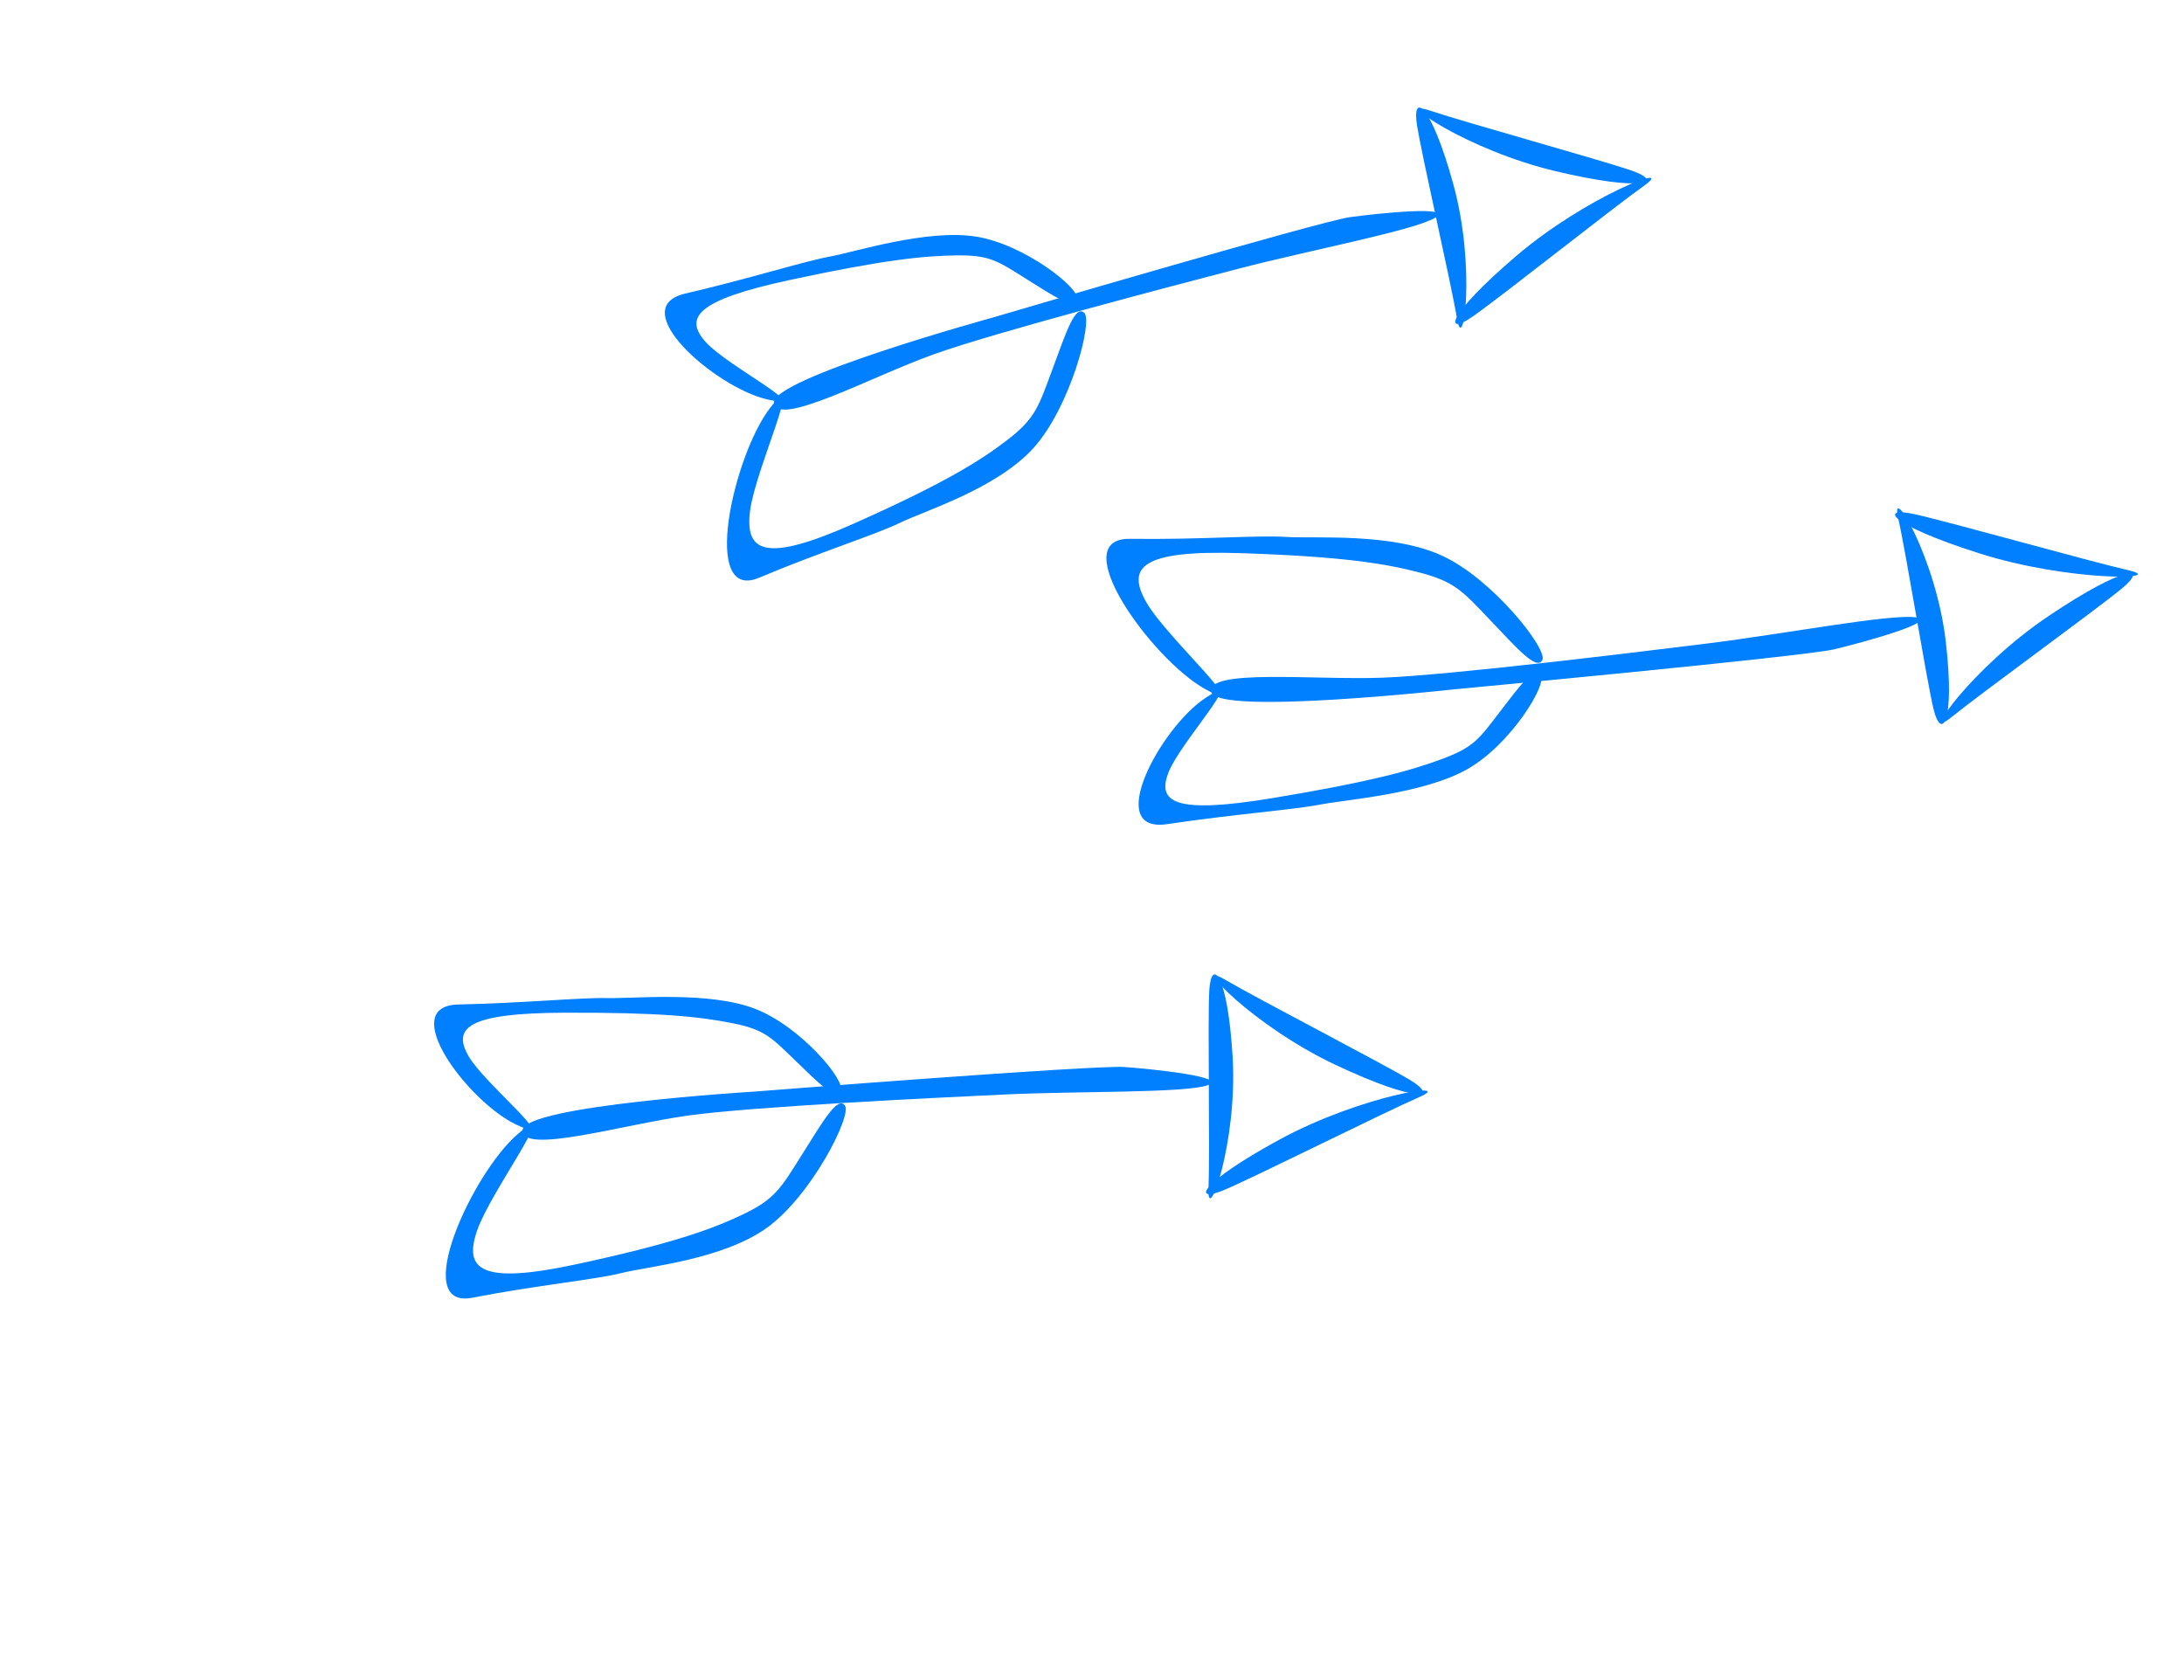 <?xml version="1.0"?><svg width="650" height="500" xmlns="http://www.w3.org/2000/svg">
 <!-- Created with SVG-edit - http://svg-edit.googlecode.com/ -->
 <g>
  <title>Layer 1</title>
  <g transform="rotate(161.391 289.134 90.437)" id="svg_20">
   <path d="m354.278,81.203c1.206,-7.264 -29.981,-1.801 -49.458,-1.409c-19.478,0.392 -73.202,-3.306 -94.539,-4.806c-21.337,-1.499 -53.286,-5.888 -60.071,-4.298c-6.785,1.59 15.098,6.572 23.96,8.267c8.863,1.694 110.295,5.607 110.295,5.607c0,0 68.607,3.902 69.813,-3.362z" stroke-width="null" stroke-linejoin="null" stroke-linecap="null" stroke-dasharray="null" fill="#007fff" id="svg_2"/>
   <g transform="matrix(-0.766 0.099 -0.109 -0.697 591.973 217.523)" id="svg_3">
    <path d="m274.995,232.007c-15.391,-14.134 -32.402,-61 -8.911,-55.049c23.492,5.951 46.173,9.671 55.894,12.647c9.72,2.975 38.072,7.439 53.463,19.341c15.391,11.902 26.731,39.427 23.491,42.402c-3.24,2.976 -7.29,-5.207 -13.771,-17.109c-6.48,-11.903 -8.1,-15.622 -19.441,-21.573c-11.34,-5.952 -25.921,-11.903 -61.564,-21.574c-35.642,-9.67 -42.932,-5.207 -39.692,8.183c3.24,13.391 25.922,46.866 10.531,32.732z" stroke-width="null" stroke-linejoin="null" stroke-linecap="null" stroke-dasharray="null" fill="#007fff" id="svg_4"/>
    <path d="m262.806,253.39c-15.391,18.056 -32.402,77.924 -8.911,70.322c23.492,-7.602 46.173,-12.354 55.894,-16.156c9.72,-3.8 38.072,-9.503 53.463,-24.707c15.391,-15.204 26.731,-50.365 23.491,-54.165c-3.24,-3.802 -7.29,6.651 -13.771,21.855c-6.48,15.205 -8.1,19.956 -19.441,27.56c-11.34,7.602 -25.921,15.204 -61.563,27.558c-35.643,12.352 -42.933,6.651 -39.693,-10.454c3.24,-17.104 25.922,-59.868 10.531,-41.813z" transform="rotate(21.25 314.802 276.137)" stroke-width="null" stroke-linejoin="null" stroke-linecap="null" stroke-dasharray="null" fill="#007fff" id="svg_5"/>
   </g>
   <g transform="matrix(0.76 -0.131 0.144 0.691 -7.926 84.229)" id="svg_6">
    <path d="m224.248,-19.338c-8,14 -32,62 -39,74c-7,12 -10,4 5,-29c15,-33 42,-59 34,-45z" transform="rotate(-10.757 202.589 18.361)" stroke-width="null" stroke-linejoin="null" stroke-linecap="null" stroke-dasharray="null" fill="#007fff" id="svg_7"/>
    <path d="m193.248,-54.338c-8,14 -32,62 -39,74c-7,12 -10,4 5,-29c15,-33 42,-59 34,-45z" transform="rotate(-127.536 171.59 -16.639)" stroke-width="null" stroke-linejoin="null" stroke-linecap="null" stroke-dasharray="null" fill="#007fff" id="svg_8"/>
    <path d="m179.248,-11.338c-8,14 -32,62 -39,74c-7,12 -10,4 5,-29c15,-33 42,-59 34,-45z" transform="rotate(110.724 157.59 26.361)" stroke-width="null" stroke-linejoin="null" stroke-linecap="null" stroke-dasharray="null" fill="#007fff" id="svg_9"/>
   </g>
  </g>
  <g transform="rotate(176.751 427.199 162.421)" id="svg_21">
   <path d="m496.239,122.732c1.245,7.12 -30.937,1.764 -51.035,1.38c-20.098,-0.384 -75.536,3.241 -97.553,4.71c-22.017,1.47 -54.985,5.771 -61.986,4.213c-7.002,-1.559 15.579,-6.443 24.724,-8.104c9.145,-1.661 113.812,-5.495 113.812,-5.495c0,0 70.793,-3.825 72.038,3.296z" stroke-width="null" stroke-linejoin="null" stroke-linecap="null" stroke-dasharray="null" fill="#007fff" id="svg_11"/>
   <g transform="matrix(-0.79 -0.097 -0.113 0.683 992.995 184.084)" id="svg_12">
    <path d="m626.708,-3.407c-15.39,-14.134 -32.401,-61 -8.91,-55.049c23.491,5.951 46.173,9.671 55.893,12.647c9.721,2.975 38.073,7.439 53.464,19.341c15.39,11.902 26.731,39.427 23.491,42.402c-3.24,2.976 -7.291,-5.207 -13.771,-17.109c-6.48,-11.903 -8.1,-15.622 -19.441,-21.573c-11.341,-5.952 -25.922,-11.903 -61.564,-21.574c-35.642,-9.67 -42.932,-5.207 -39.692,8.183c3.24,13.391 25.921,46.866 10.53,32.732z" stroke-width="null" stroke-linejoin="null" stroke-linecap="null" stroke-dasharray="null" fill="#007fff" id="svg_13"/>
    <path d="m614.52,17.976c-15.391,18.056 -32.402,77.924 -8.911,70.322c23.492,-7.602 46.173,-12.354 55.894,-16.156c9.72,-3.8 38.072,-9.503 53.463,-24.707c15.391,-15.204 26.731,-50.365 23.491,-54.165c-3.24,-3.802 -7.29,6.651 -13.771,21.855c-6.48,15.205 -8.1,19.956 -19.441,27.56c-11.34,7.602 -25.921,15.204 -61.563,27.558c-35.643,12.352 -42.933,6.651 -39.693,-10.454c3.24,-17.104 25.922,-59.868 10.531,-41.813l0,0z" transform="rotate(21.25 666.516 40.724)" stroke-width="null" stroke-linejoin="null" stroke-linecap="null" stroke-dasharray="null" fill="#007fff" id="svg_14"/>
   </g>
   <g transform="matrix(0.784 0.129 0.149 -0.678 1.156 567.524)" id="svg_15">
    <path d="m252.584,646.782c-8,14 -32,62 -39,74c-7,12 -10,4 5,-29c15,-33 42,-59 34,-45z" transform="rotate(-10.757 230.906 684.481)" stroke-width="null" stroke-linejoin="null" stroke-linecap="null" stroke-dasharray="null" fill="#007fff" id="svg_16"/>
    <path d="m221.584,611.782c-8,14 -32,62 -39,74c-7,12 -10,4 5,-29c15,-33 42,-59 34,-45z" transform="rotate(-127.536 199.927 649.481)" stroke-width="null" stroke-linejoin="null" stroke-linecap="null" stroke-dasharray="null" fill="#007fff" id="svg_17"/>
    <path d="m207.584,654.782c-8,14 -32,62 -39,74c-7,12 -10,4 5,-29c15,-33 42,-59 34,-45z" transform="rotate(110.724 185.926 692.481)" stroke-width="null" stroke-linejoin="null" stroke-linecap="null" stroke-dasharray="null" fill="#007fff" id="svg_18"/>
   </g>
  </g>
  <g transform="rotate(173.291 215.001 310.001)" id="svg_30">
   <path d="m277.145,290.766c1.206,-7.264 -29.981,-1.801 -49.458,-1.409c-19.478,0.392 -73.202,-3.306 -94.539,-4.806c-21.337,-1.499 -53.286,-5.887 -60.071,-4.297c-6.785,1.59 15.098,6.572 23.96,8.267c8.863,1.694 110.295,5.607 110.295,5.607c0,0 68.607,3.902 69.813,-3.362z" stroke-width="null" stroke-linejoin="null" stroke-linecap="null" stroke-dasharray="null" fill="#007fff" id="svg_22"/>
   <g transform="matrix(-0.766 0.099 -0.109 -0.697 591.973 217.523)" id="svg_23">
    <path d="m415.707,-48.773c-15.391,-14.134 -32.402,-61 -8.912,-55.049c23.493,5.951 46.174,9.671 55.894,12.647c9.721,2.975 38.073,7.439 53.463,19.341c15.392,11.902 26.732,39.427 23.491,42.402c-3.239,2.976 -7.289,-5.207 -13.771,-17.109c-6.479,-11.903 -8.1,-15.622 -19.44,-21.573c-11.341,-5.952 -25.922,-11.903 -61.564,-21.574c-35.643,-9.67 -42.932,-5.207 -39.692,8.183c3.239,13.391 25.922,46.866 10.531,32.732z" stroke-width="null" stroke-linejoin="null" stroke-linecap="null" stroke-dasharray="null" fill="#007fff" id="svg_24"/>
    <path d="m403.517,-27.389c-15.391,18.056 -32.401,77.924 -8.91,70.322c23.492,-7.602 46.173,-12.354 55.894,-16.156c9.719,-3.8 38.072,-9.503 53.462,-24.707c15.391,-15.204 26.732,-50.365 23.491,-54.165c-3.239,-3.802 -7.289,6.651 -13.771,21.855c-6.48,15.205 -8.1,19.956 -19.441,27.56c-11.34,7.602 -25.921,15.204 -61.562,27.558c-35.644,12.352 -42.934,6.651 -39.693,-10.454c3.239,-17.104 25.922,-59.868 10.53,-41.813z" transform="rotate(21.25 455.513 -4.642)" stroke-width="null" stroke-linejoin="null" stroke-linecap="null" stroke-dasharray="null" fill="#007fff" id="svg_25"/>
   </g>
   <g transform="matrix(0.76 -0.131 0.144 0.691 -7.926 84.229)" id="svg_26">
    <path d="m70.807,254.692c-8,14 -32,62 -39,74c-7,12 -10,4 5,-29c15,-33 42,-59 34,-45z" transform="rotate(-10.757 49.14 292.391)" stroke-width="null" stroke-linejoin="null" stroke-linecap="null" stroke-dasharray="null" fill="#007fff" id="svg_27"/>
    <path d="m39.807,219.692c-8,14 -32,62 -39,74c-7,12 -10,4 5,-29c15,-33 42,-59 34,-45z" transform="rotate(-127.536 18.149 257.391)" stroke-width="null" stroke-linejoin="null" stroke-linecap="null" stroke-dasharray="null" fill="#007fff" id="svg_28"/>
    <path d="m25.807,262.692c-8,14 -32,62 -39,74c-7,12 -10,4 5,-29c15,-33 42,-59 34,-45z" transform="rotate(110.724 4.149 300.391)" stroke-width="null" stroke-linejoin="null" stroke-linecap="null" stroke-dasharray="null" fill="#007fff" id="svg_29"/>
   </g>
  </g>
 </g>
</svg>